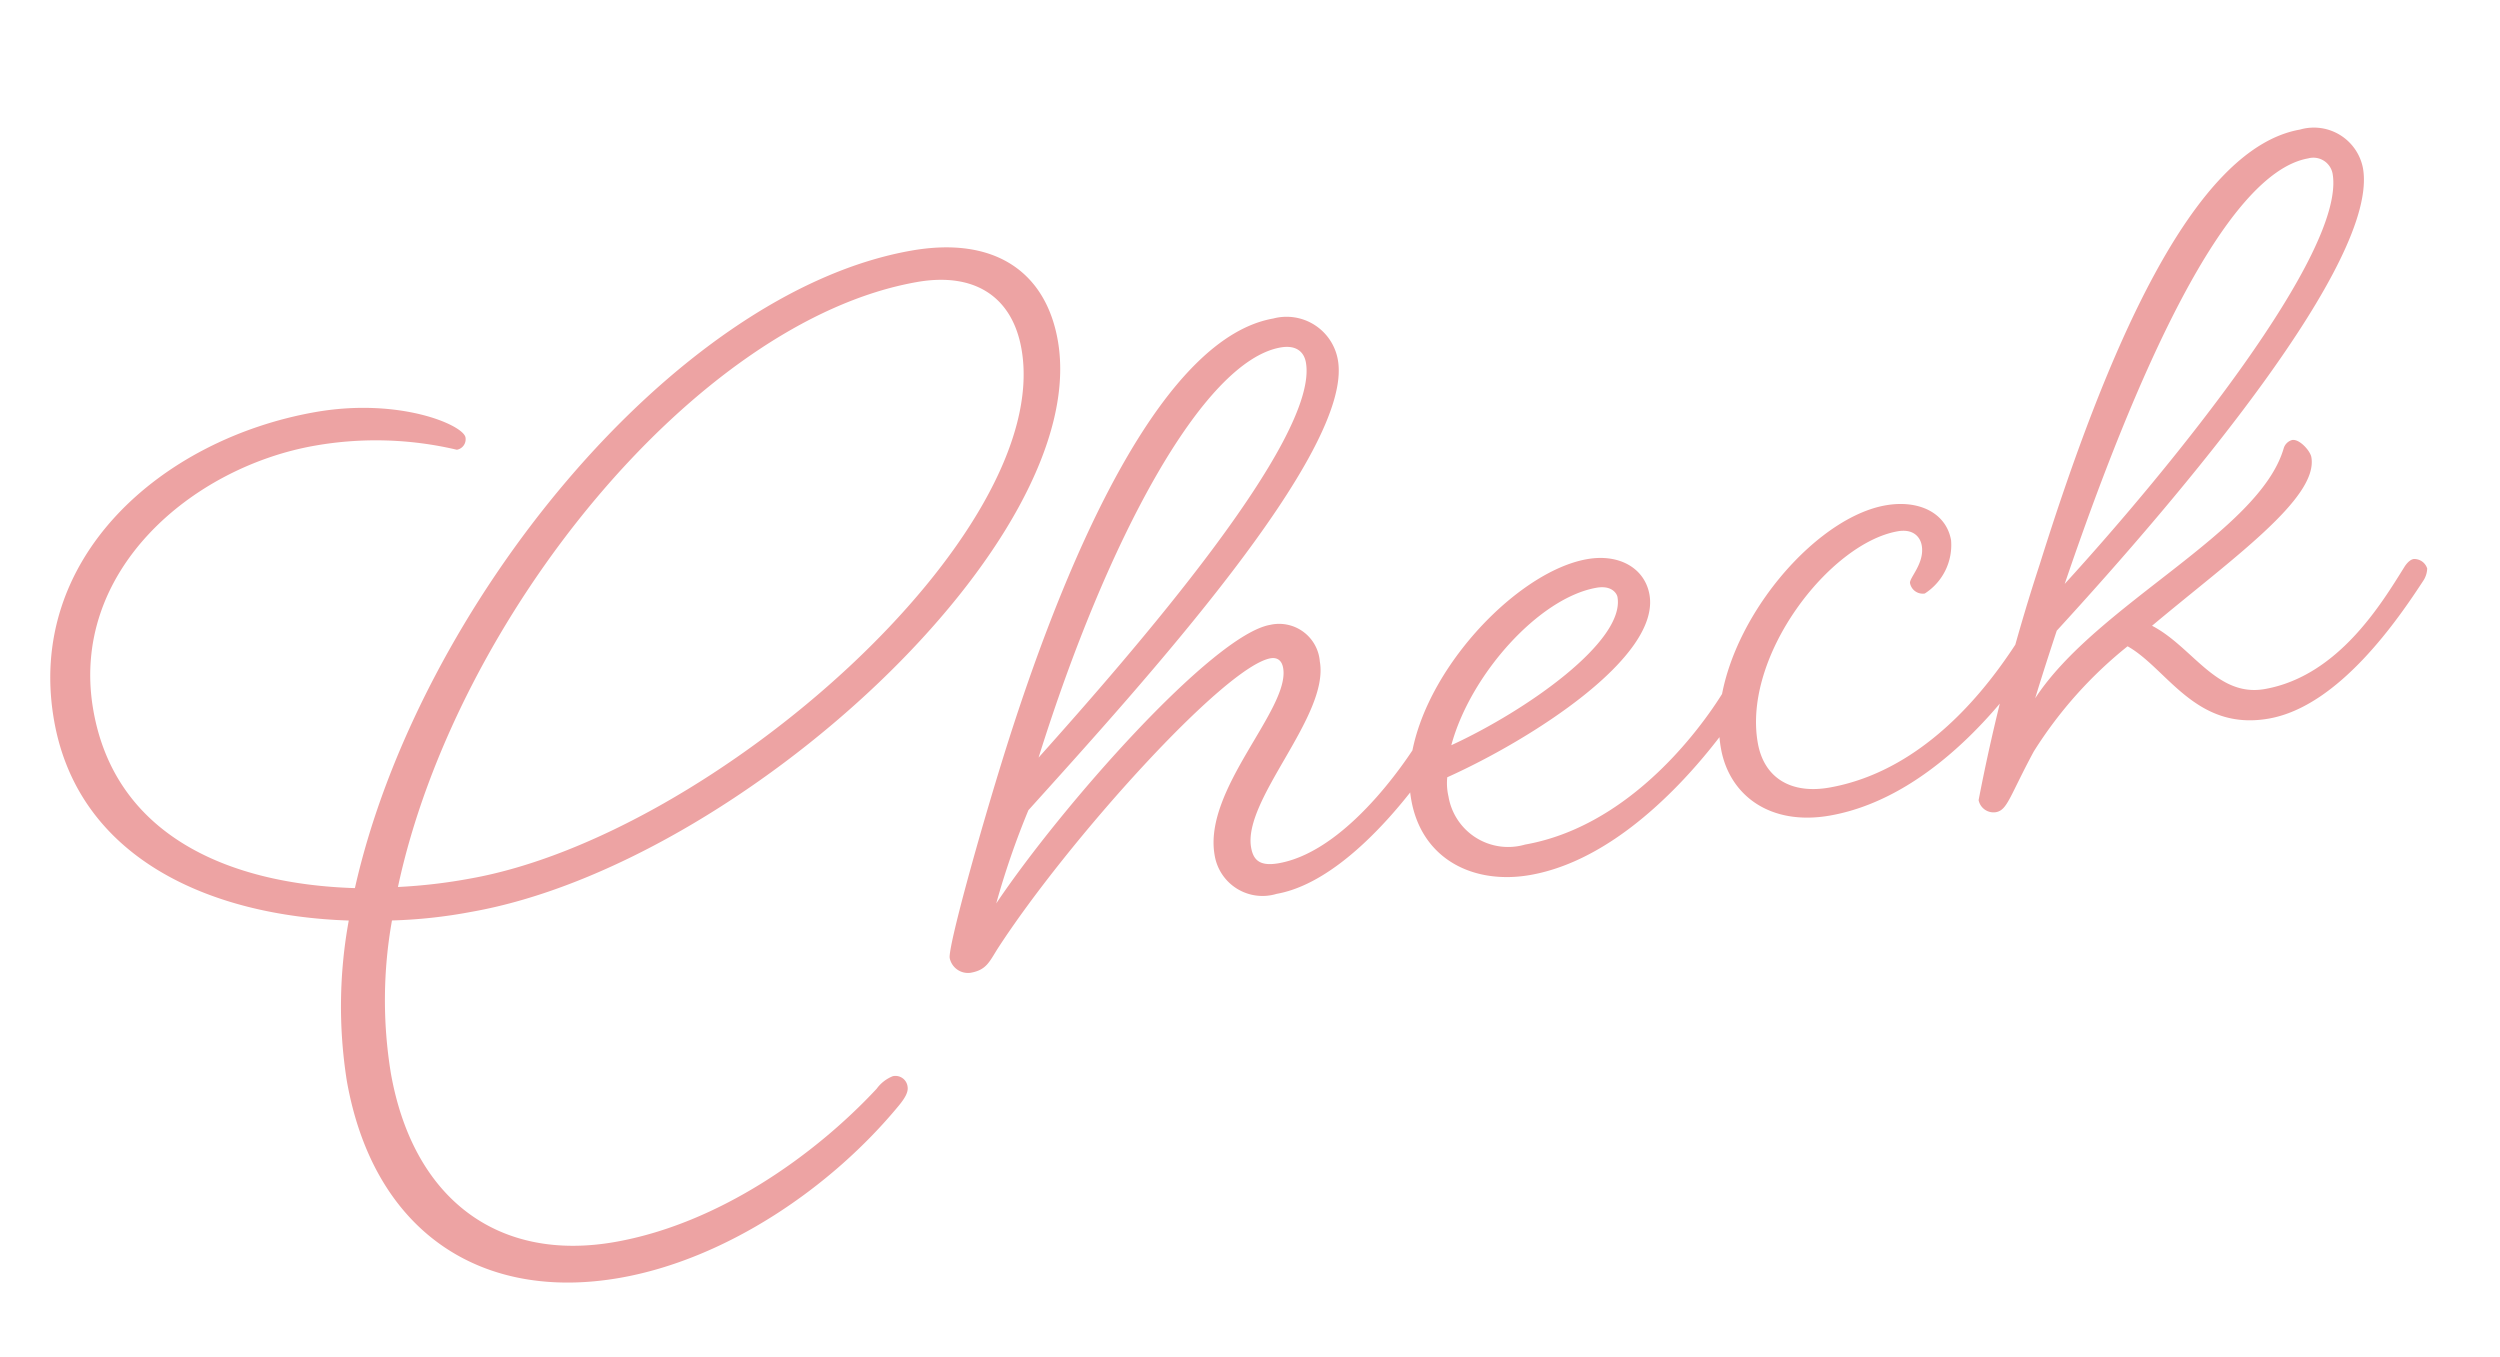 <svg xmlns="http://www.w3.org/2000/svg" width="117.499" height="63.8" viewBox="0 0 117.499 63.8"><path d="M-40.475-29.85c-7.35,0-14.6,4.4-14.6,12.15,0,6.55,5.6,10.3,12,11.65a22.448,22.448,0,0,0-1.4,7.4c0,7.2,4.4,11.35,11.05,11.35,5.05,0,10.5-2.45,14.3-5.7.35-.3.55-.55.55-.8a.573.573,0,0,0-.6-.6,1.724,1.724,0,0,0-.85.45c-3.45,2.6-8.45,4.95-13.35,4.95-5.55,0-9-3.6-9-9.65a21.314,21.314,0,0,1,1.3-7.05,23.631,23.631,0,0,0,3.75.25c12.8,0,31.8-12.15,31.8-21.65,0-3.25-2.05-5.35-6.05-5.35-11.35,0-25.75,12.5-30.95,24.95-5.75-1.2-10.65-4.35-10.65-10.35,0-6.65,6.55-10.45,12.4-10.45a16.552,16.552,0,0,1,6.55,1.35.5.5,0,0,0,.5-.5C-33.725-28.05-36.475-29.85-40.475-29.85Zm28.9-1.1c2.75,0,4.3,1.45,4.3,3.95,0,8.8-18.25,20-29.85,20a25.352,25.352,0,0,1-3.4-.2C-35.675-19.15-22.125-30.95-11.575-30.95ZM8.675-4.85a1.116,1.116,0,0,0,.25-.5.591.591,0,0,0-.55-.55c-.25,0-.5.3-.5.3S3.975-1.1.425-1.1c-.9,0-1.15-.35-1.15-.95,0-2.3,4.7-5.45,4.7-8.05a1.918,1.918,0,0,0-2-2.1c-2.75,0-11.15,6.7-14.95,10.65a38.073,38.073,0,0,1,2.25-4.05c6.35-4.95,18-13.95,18-18.3a2.447,2.447,0,0,0-2.65-2.45c-5.1,0-11.05,8.45-15.85,17.65-2,3.85-4.35,8.8-4.35,9.3a.876.876,0,0,0,.85.85c.75,0,.95-.35,1.45-.9,4.1-4.4,12.8-11.2,15-11.2.15,0,.5.05.5.55,0,1.95-4.7,4.95-4.7,8.1A2.278,2.278,0,0,0,.075.3C4.025.3,8.675-4.85,8.675-4.85Zm-3.95-20.1c.75,0,1.05.4,1.05.9,0,3.65-10.45,12.05-15.6,16.1C-4.875-17.5,1.025-24.95,4.725-24.95Zm18.65,20.1a1.116,1.116,0,0,0,.25-.5.591.591,0,0,0-.55-.55c-.25,0-.5.3-.5.3S17.975.05,11.975.05A2.843,2.843,0,0,1,8.825-2.8a2.769,2.769,0,0,1,.1-.9c4.15-1.05,10.85-3.8,10.85-6.8,0-1.25-1.05-2.15-2.6-2.15-3.85,0-10.1,5.05-10.1,9.7,0,2.85,2.2,4.45,4.9,4.45C17.775,1.5,23.375-4.85,23.375-4.85Zm-6-6.4c.75,0,.9.45.9.6,0,2.1-5.1,4.5-8.9,5.5C10.825-8.25,14.625-11.25,17.375-11.25Zm20.1,6.4a1.116,1.116,0,0,0,.25-.5.637.637,0,0,0-.55-.55c-.25,0-.5.3-.5.3-1.2,1.3-5.05,5.5-10.15,5.5-1.8,0-2.95-.95-2.95-2.65,0-4.15,4.95-8.65,8.2-8.65.75,0,1,.45,1,.85,0,.85-.85,1.4-.85,1.65a.608.608,0,0,0,.6.6,2.708,2.708,0,0,0,1.65-2.25c0-1.3-1.15-2.15-2.75-2.15-3.85,0-9.6,5.2-9.6,9.9,0,2.25,1.65,4,4.5,4C31.625,1.2,36.275-3.55,37.475-4.85Zm.85-.65c6.85-5.25,17.95-14.45,17.95-18.9a2.349,2.349,0,0,0-2.6-2.3c-5.15,0-10.8,8.75-15.6,18a91.161,91.161,0,0,0-4.75,10.4.715.715,0,0,0,.7.7c.55,0,.75-.6,2.25-2.5a19.852,19.852,0,0,1,5.2-4.1c1.65,1.35,2.45,4.5,5.95,4.5,3.35,0,6.8-3.55,8.3-5.15a1.116,1.116,0,0,0,.25-.5.637.637,0,0,0-.55-.55c-.25,0-.5.3-.5.3-1.35,1.5-3.95,4.5-7.45,4.5-2.3,0-3-2.55-4.7-3.85,4.25-2.45,8.75-4.55,8.75-6.5,0-.3-.4-.95-.75-.95a.575.575,0,0,0-.45.3c-1.8,3.7-9.95,5.7-13.55,9.55C36.775-2.55,37.275-3.55,38.325-5.5Zm15.5-19.8a.919.919,0,0,1,1,.9c0,3.75-9.9,12.3-15.75,16.8C44.025-16.6,49.825-25.3,53.825-25.3Z" transform="matrix(0.985, -0.174, 0.174, 0.985, 59.873, 41.729)" fill="#eda3a3"/></svg>